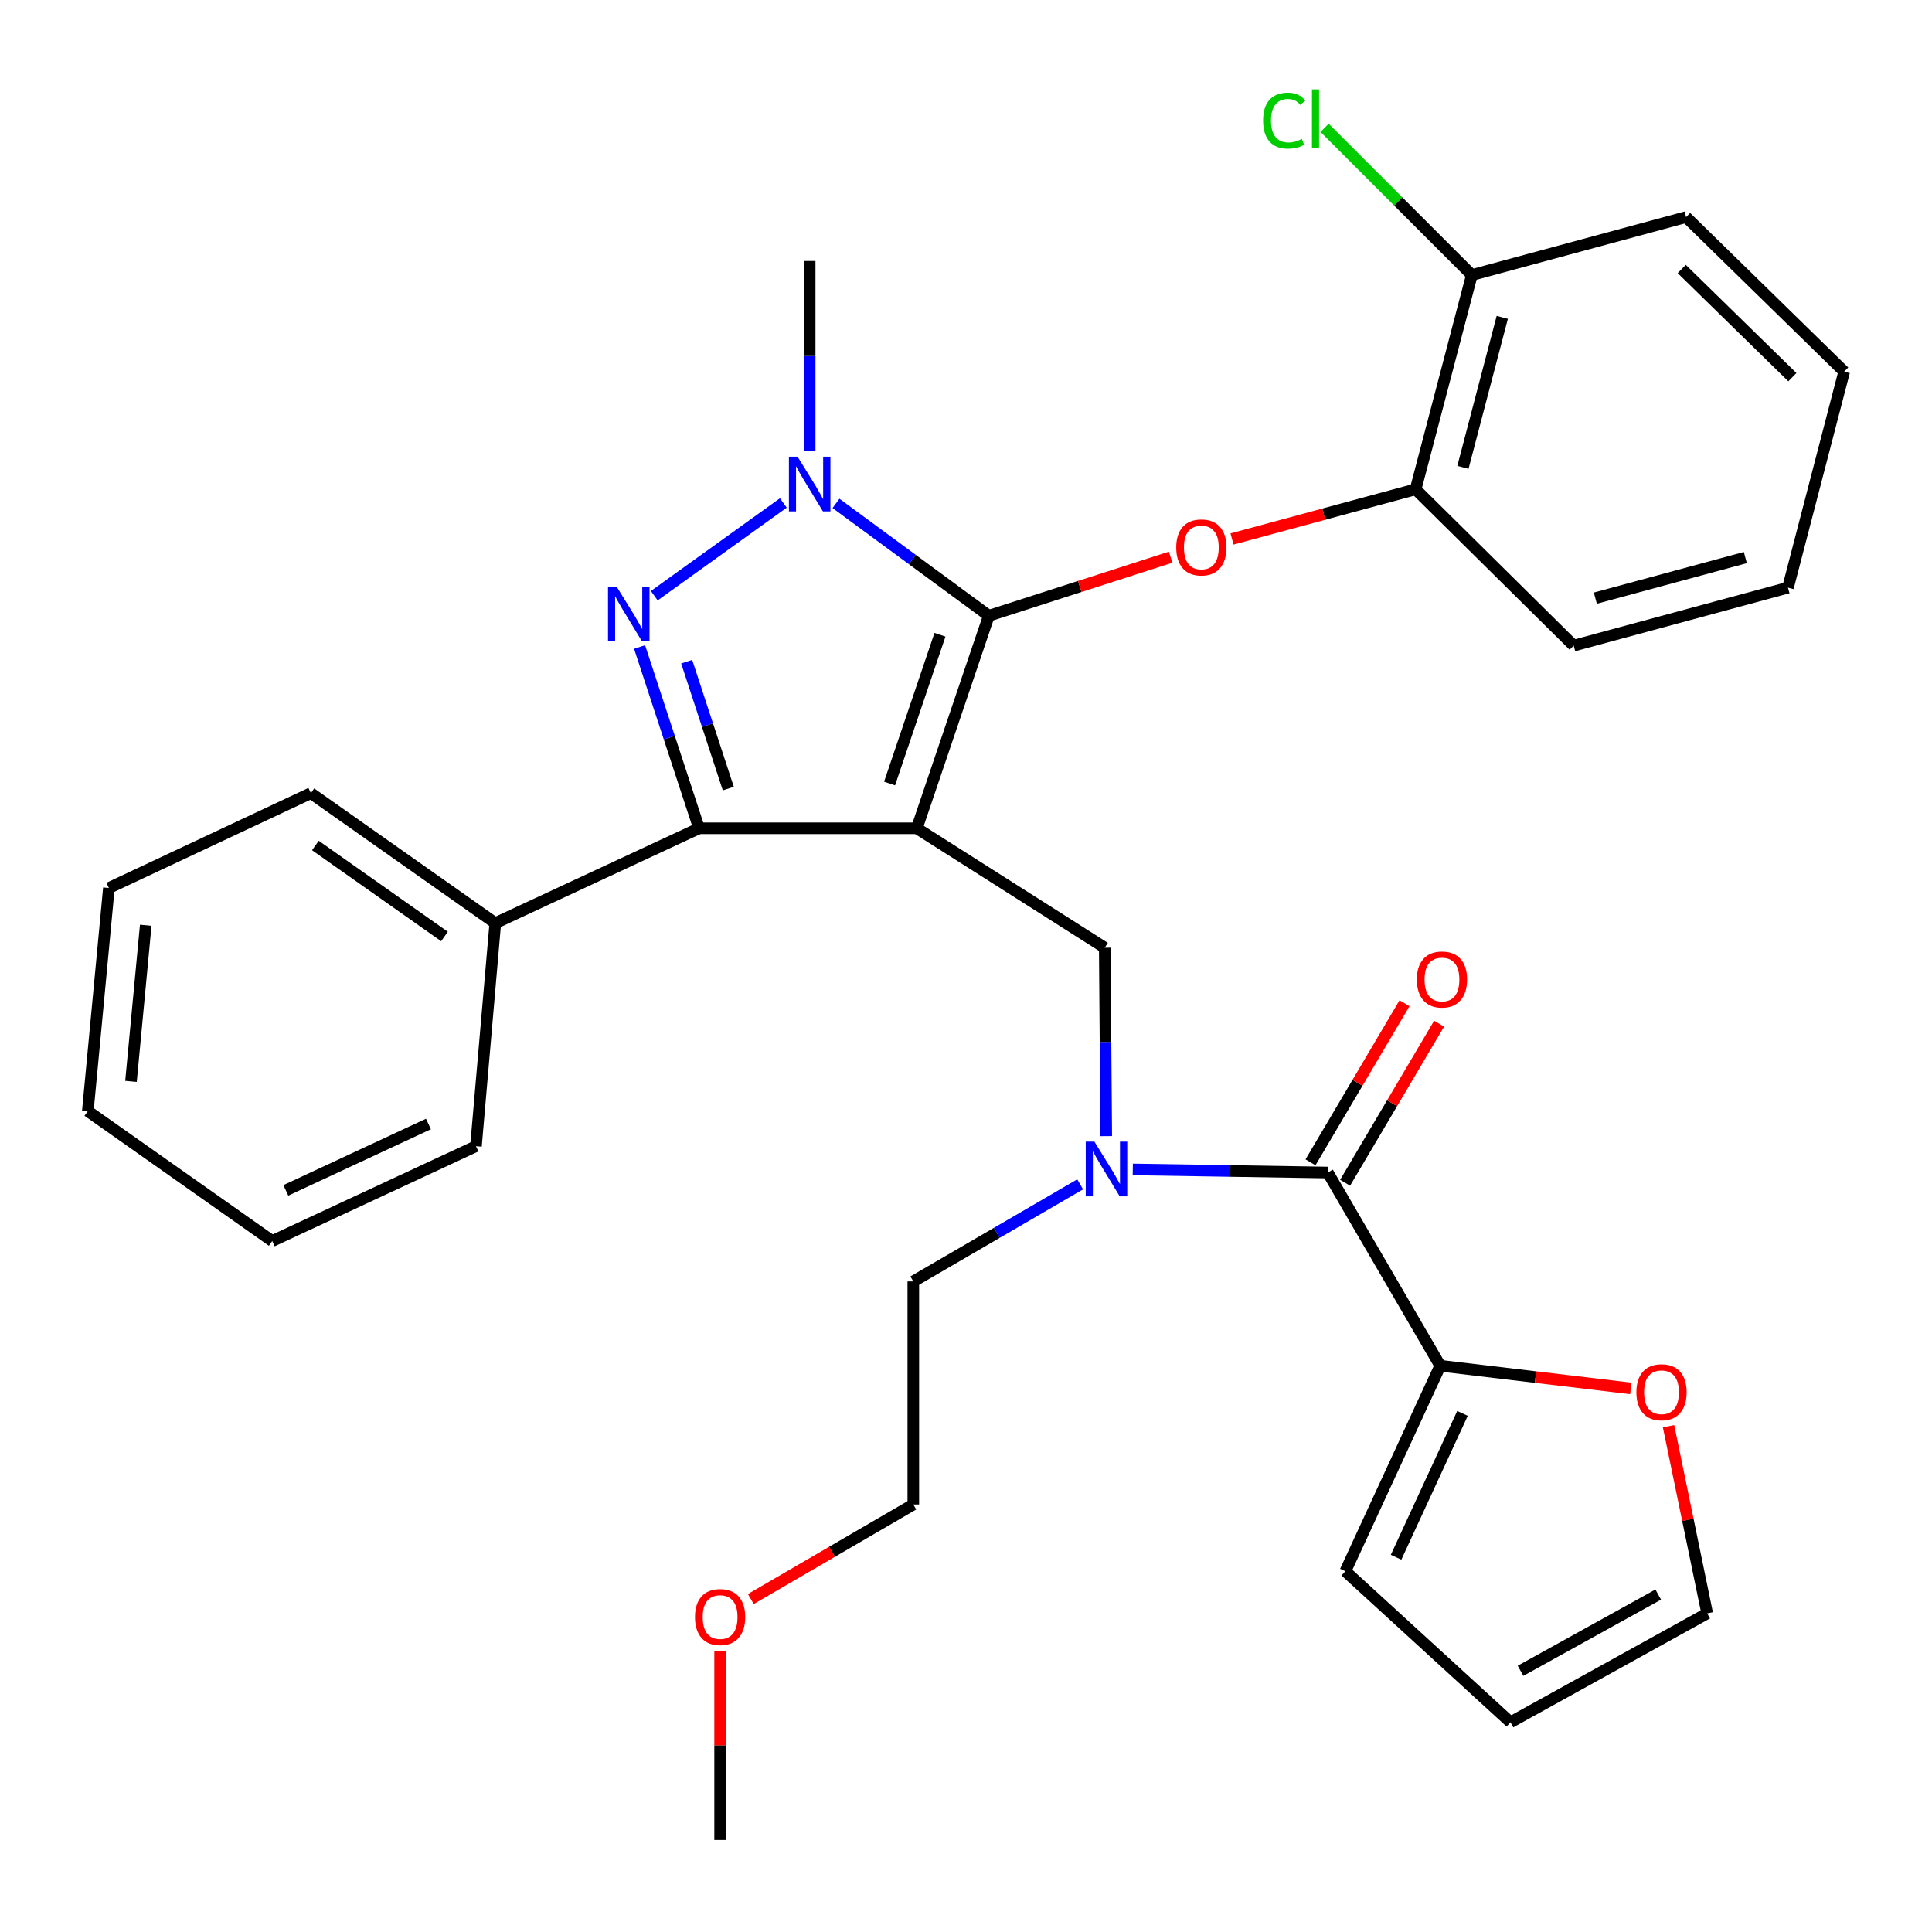 <?xml version='1.0' encoding='iso-8859-1'?>
<svg version='1.1' baseProfile='full'
              xmlns='http://www.w3.org/2000/svg'
                      xmlns:rdkit='http://www.rdkit.org/xml'
                      xmlns:xlink='http://www.w3.org/1999/xlink'
                  xml:space='preserve'
width='1000px' height='1000px' viewBox='0 0 1000 1000'>
<!-- END OF HEADER -->
<rect style='opacity:1.0;fill:#FFFFFF;stroke:none' width='1000' height='1000' x='0' y='0'> </rect>
<path class='bond-0' d='M 745.459,706.905 L 794.786,712.776' style='fill:none;fill-rule:evenodd;stroke:#000000;stroke-width:6px;stroke-linecap:butt;stroke-linejoin:miter;stroke-opacity:1' />
<path class='bond-0' d='M 794.786,712.776 L 844.113,718.648' style='fill:none;fill-rule:evenodd;stroke:#FF0000;stroke-width:6px;stroke-linecap:butt;stroke-linejoin:miter;stroke-opacity:1' />
<path class='bond-1' d='M 745.459,706.905 L 696.365,813.262' style='fill:none;fill-rule:evenodd;stroke:#000000;stroke-width:6px;stroke-linecap:butt;stroke-linejoin:miter;stroke-opacity:1' />
<path class='bond-1' d='M 756.978,731.575 L 722.612,806.025' style='fill:none;fill-rule:evenodd;stroke:#000000;stroke-width:6px;stroke-linecap:butt;stroke-linejoin:miter;stroke-opacity:1' />
<path class='bond-2' d='M 745.459,706.905 L 687.272,606.902' style='fill:none;fill-rule:evenodd;stroke:#000000;stroke-width:6px;stroke-linecap:butt;stroke-linejoin:miter;stroke-opacity:1' />
<path class='bond-3' d='M 572.589,588.053 L 572.205,539.296' style='fill:none;fill-rule:evenodd;stroke:#0000FF;stroke-width:6px;stroke-linecap:butt;stroke-linejoin:miter;stroke-opacity:1' />
<path class='bond-3' d='M 572.205,539.296 L 571.821,490.539' style='fill:none;fill-rule:evenodd;stroke:#000000;stroke-width:6px;stroke-linecap:butt;stroke-linejoin:miter;stroke-opacity:1' />
<path class='bond-4' d='M 586.327,605.294 L 636.799,606.098' style='fill:none;fill-rule:evenodd;stroke:#0000FF;stroke-width:6px;stroke-linecap:butt;stroke-linejoin:miter;stroke-opacity:1' />
<path class='bond-4' d='M 636.799,606.098 L 687.272,606.902' style='fill:none;fill-rule:evenodd;stroke:#000000;stroke-width:6px;stroke-linecap:butt;stroke-linejoin:miter;stroke-opacity:1' />
<path class='bond-5' d='M 559.09,613.01 L 515.911,638.137' style='fill:none;fill-rule:evenodd;stroke:#0000FF;stroke-width:6px;stroke-linecap:butt;stroke-linejoin:miter;stroke-opacity:1' />
<path class='bond-5' d='M 515.911,638.137 L 472.732,663.264' style='fill:none;fill-rule:evenodd;stroke:#000000;stroke-width:6px;stroke-linecap:butt;stroke-linejoin:miter;stroke-opacity:1' />
<path class='bond-6' d='M 696.225,612.192 L 720.55,571.023' style='fill:none;fill-rule:evenodd;stroke:#000000;stroke-width:6px;stroke-linecap:butt;stroke-linejoin:miter;stroke-opacity:1' />
<path class='bond-6' d='M 720.55,571.023 L 744.876,529.854' style='fill:none;fill-rule:evenodd;stroke:#FF0000;stroke-width:6px;stroke-linecap:butt;stroke-linejoin:miter;stroke-opacity:1' />
<path class='bond-6' d='M 678.319,601.612 L 702.645,560.443' style='fill:none;fill-rule:evenodd;stroke:#000000;stroke-width:6px;stroke-linecap:butt;stroke-linejoin:miter;stroke-opacity:1' />
<path class='bond-6' d='M 702.645,560.443 L 726.971,519.274' style='fill:none;fill-rule:evenodd;stroke:#FF0000;stroke-width:6px;stroke-linecap:butt;stroke-linejoin:miter;stroke-opacity:1' />
<path class='bond-7' d='M 863.646,738.223 L 873.642,786.655' style='fill:none;fill-rule:evenodd;stroke:#FF0000;stroke-width:6px;stroke-linecap:butt;stroke-linejoin:miter;stroke-opacity:1' />
<path class='bond-7' d='M 873.642,786.655 L 883.637,835.088' style='fill:none;fill-rule:evenodd;stroke:#000000;stroke-width:6px;stroke-linecap:butt;stroke-linejoin:miter;stroke-opacity:1' />
<path class='bond-8' d='M 696.365,813.262 L 781.82,891.45' style='fill:none;fill-rule:evenodd;stroke:#000000;stroke-width:6px;stroke-linecap:butt;stroke-linejoin:miter;stroke-opacity:1' />
<path class='bond-9' d='M 571.821,490.539 L 474.546,428.724' style='fill:none;fill-rule:evenodd;stroke:#000000;stroke-width:6px;stroke-linecap:butt;stroke-linejoin:miter;stroke-opacity:1' />
<path class='bond-10' d='M 432.703,260.546 L 472.261,289.631' style='fill:none;fill-rule:evenodd;stroke:#0000FF;stroke-width:6px;stroke-linecap:butt;stroke-linejoin:miter;stroke-opacity:1' />
<path class='bond-10' d='M 472.261,289.631 L 511.82,318.715' style='fill:none;fill-rule:evenodd;stroke:#000000;stroke-width:6px;stroke-linecap:butt;stroke-linejoin:miter;stroke-opacity:1' />
<path class='bond-11' d='M 405.463,260.322 L 338.653,308.327' style='fill:none;fill-rule:evenodd;stroke:#0000FF;stroke-width:6px;stroke-linecap:butt;stroke-linejoin:miter;stroke-opacity:1' />
<path class='bond-12' d='M 419.085,233.487 L 419.085,184.285' style='fill:none;fill-rule:evenodd;stroke:#0000FF;stroke-width:6px;stroke-linecap:butt;stroke-linejoin:miter;stroke-opacity:1' />
<path class='bond-12' d='M 419.085,184.285 L 419.085,135.083' style='fill:none;fill-rule:evenodd;stroke:#000000;stroke-width:6px;stroke-linecap:butt;stroke-linejoin:miter;stroke-opacity:1' />
<path class='bond-13' d='M 511.82,318.715 L 558.874,303.551' style='fill:none;fill-rule:evenodd;stroke:#000000;stroke-width:6px;stroke-linecap:butt;stroke-linejoin:miter;stroke-opacity:1' />
<path class='bond-13' d='M 558.874,303.551 L 605.928,288.387' style='fill:none;fill-rule:evenodd;stroke:#FF0000;stroke-width:6px;stroke-linecap:butt;stroke-linejoin:miter;stroke-opacity:1' />
<path class='bond-14' d='M 511.82,318.715 L 474.546,428.724' style='fill:none;fill-rule:evenodd;stroke:#000000;stroke-width:6px;stroke-linecap:butt;stroke-linejoin:miter;stroke-opacity:1' />
<path class='bond-14' d='M 486.531,328.542 L 460.439,405.548' style='fill:none;fill-rule:evenodd;stroke:#000000;stroke-width:6px;stroke-linecap:butt;stroke-linejoin:miter;stroke-opacity:1' />
<path class='bond-15' d='M 474.546,428.724 L 361.822,428.724' style='fill:none;fill-rule:evenodd;stroke:#000000;stroke-width:6px;stroke-linecap:butt;stroke-linejoin:miter;stroke-opacity:1' />
<path class='bond-16' d='M 361.822,428.724 L 256.366,477.806' style='fill:none;fill-rule:evenodd;stroke:#000000;stroke-width:6px;stroke-linecap:butt;stroke-linejoin:miter;stroke-opacity:1' />
<path class='bond-17' d='M 361.822,428.724 L 346.436,381.808' style='fill:none;fill-rule:evenodd;stroke:#000000;stroke-width:6px;stroke-linecap:butt;stroke-linejoin:miter;stroke-opacity:1' />
<path class='bond-17' d='M 346.436,381.808 L 331.05,334.892' style='fill:none;fill-rule:evenodd;stroke:#0000FF;stroke-width:6px;stroke-linecap:butt;stroke-linejoin:miter;stroke-opacity:1' />
<path class='bond-17' d='M 376.969,408.168 L 366.198,375.327' style='fill:none;fill-rule:evenodd;stroke:#000000;stroke-width:6px;stroke-linecap:butt;stroke-linejoin:miter;stroke-opacity:1' />
<path class='bond-17' d='M 366.198,375.327 L 355.428,342.486' style='fill:none;fill-rule:evenodd;stroke:#0000FF;stroke-width:6px;stroke-linecap:butt;stroke-linejoin:miter;stroke-opacity:1' />
<path class='bond-18' d='M 388.622,827.655 L 430.677,803.185' style='fill:none;fill-rule:evenodd;stroke:#FF0000;stroke-width:6px;stroke-linecap:butt;stroke-linejoin:miter;stroke-opacity:1' />
<path class='bond-18' d='M 430.677,803.185 L 472.732,778.714' style='fill:none;fill-rule:evenodd;stroke:#000000;stroke-width:6px;stroke-linecap:butt;stroke-linejoin:miter;stroke-opacity:1' />
<path class='bond-19' d='M 372.73,854.548 L 372.73,903.45' style='fill:none;fill-rule:evenodd;stroke:#FF0000;stroke-width:6px;stroke-linecap:butt;stroke-linejoin:miter;stroke-opacity:1' />
<path class='bond-19' d='M 372.73,903.45 L 372.73,952.352' style='fill:none;fill-rule:evenodd;stroke:#000000;stroke-width:6px;stroke-linecap:butt;stroke-linejoin:miter;stroke-opacity:1' />
<path class='bond-20' d='M 472.732,663.264 L 472.732,778.714' style='fill:none;fill-rule:evenodd;stroke:#000000;stroke-width:6px;stroke-linecap:butt;stroke-linejoin:miter;stroke-opacity:1' />
<path class='bond-21' d='M 637.689,278.973 L 685.208,266.117' style='fill:none;fill-rule:evenodd;stroke:#FF0000;stroke-width:6px;stroke-linecap:butt;stroke-linejoin:miter;stroke-opacity:1' />
<path class='bond-21' d='M 685.208,266.117 L 732.726,253.26' style='fill:none;fill-rule:evenodd;stroke:#000000;stroke-width:6px;stroke-linecap:butt;stroke-linejoin:miter;stroke-opacity:1' />
<path class='bond-22' d='M 872.73,112.356 L 954.545,192.358' style='fill:none;fill-rule:evenodd;stroke:#000000;stroke-width:6px;stroke-linecap:butt;stroke-linejoin:miter;stroke-opacity:1' />
<path class='bond-22' d='M 870.462,139.226 L 927.733,195.228' style='fill:none;fill-rule:evenodd;stroke:#000000;stroke-width:6px;stroke-linecap:butt;stroke-linejoin:miter;stroke-opacity:1' />
<path class='bond-23' d='M 872.73,112.356 L 761.82,142.351' style='fill:none;fill-rule:evenodd;stroke:#000000;stroke-width:6px;stroke-linecap:butt;stroke-linejoin:miter;stroke-opacity:1' />
<path class='bond-24' d='M 954.545,192.358 L 925.452,304.169' style='fill:none;fill-rule:evenodd;stroke:#000000;stroke-width:6px;stroke-linecap:butt;stroke-linejoin:miter;stroke-opacity:1' />
<path class='bond-25' d='M 925.452,304.169 L 814.542,334.175' style='fill:none;fill-rule:evenodd;stroke:#000000;stroke-width:6px;stroke-linecap:butt;stroke-linejoin:miter;stroke-opacity:1' />
<path class='bond-25' d='M 903.384,288.594 L 825.747,309.598' style='fill:none;fill-rule:evenodd;stroke:#000000;stroke-width:6px;stroke-linecap:butt;stroke-linejoin:miter;stroke-opacity:1' />
<path class='bond-26' d='M 256.366,477.806 L 160.905,410.537' style='fill:none;fill-rule:evenodd;stroke:#000000;stroke-width:6px;stroke-linecap:butt;stroke-linejoin:miter;stroke-opacity:1' />
<path class='bond-26' d='M 230.067,484.717 L 163.244,437.628' style='fill:none;fill-rule:evenodd;stroke:#000000;stroke-width:6px;stroke-linecap:butt;stroke-linejoin:miter;stroke-opacity:1' />
<path class='bond-27' d='M 256.366,477.806 L 246.36,593.268' style='fill:none;fill-rule:evenodd;stroke:#000000;stroke-width:6px;stroke-linecap:butt;stroke-linejoin:miter;stroke-opacity:1' />
<path class='bond-28' d='M 160.905,410.537 L 56.362,459.631' style='fill:none;fill-rule:evenodd;stroke:#000000;stroke-width:6px;stroke-linecap:butt;stroke-linejoin:miter;stroke-opacity:1' />
<path class='bond-29' d='M 56.362,459.631 L 45.455,575.082' style='fill:none;fill-rule:evenodd;stroke:#000000;stroke-width:6px;stroke-linecap:butt;stroke-linejoin:miter;stroke-opacity:1' />
<path class='bond-29' d='M 75.431,478.905 L 67.796,559.72' style='fill:none;fill-rule:evenodd;stroke:#000000;stroke-width:6px;stroke-linecap:butt;stroke-linejoin:miter;stroke-opacity:1' />
<path class='bond-30' d='M 45.455,575.082 L 140.904,642.351' style='fill:none;fill-rule:evenodd;stroke:#000000;stroke-width:6px;stroke-linecap:butt;stroke-linejoin:miter;stroke-opacity:1' />
<path class='bond-31' d='M 140.904,642.351 L 246.36,593.268' style='fill:none;fill-rule:evenodd;stroke:#000000;stroke-width:6px;stroke-linecap:butt;stroke-linejoin:miter;stroke-opacity:1' />
<path class='bond-31' d='M 147.947,616.133 L 221.766,581.775' style='fill:none;fill-rule:evenodd;stroke:#000000;stroke-width:6px;stroke-linecap:butt;stroke-linejoin:miter;stroke-opacity:1' />
<path class='bond-32' d='M 814.542,334.175 L 732.726,253.26' style='fill:none;fill-rule:evenodd;stroke:#000000;stroke-width:6px;stroke-linecap:butt;stroke-linejoin:miter;stroke-opacity:1' />
<path class='bond-33' d='M 732.726,253.26 L 761.82,142.351' style='fill:none;fill-rule:evenodd;stroke:#000000;stroke-width:6px;stroke-linecap:butt;stroke-linejoin:miter;stroke-opacity:1' />
<path class='bond-33' d='M 757.207,241.901 L 777.573,164.264' style='fill:none;fill-rule:evenodd;stroke:#000000;stroke-width:6px;stroke-linecap:butt;stroke-linejoin:miter;stroke-opacity:1' />
<path class='bond-34' d='M 761.82,142.351 L 723.713,104.249' style='fill:none;fill-rule:evenodd;stroke:#000000;stroke-width:6px;stroke-linecap:butt;stroke-linejoin:miter;stroke-opacity:1' />
<path class='bond-34' d='M 723.713,104.249 L 685.606,66.148' style='fill:none;fill-rule:evenodd;stroke:#00CC00;stroke-width:6px;stroke-linecap:butt;stroke-linejoin:miter;stroke-opacity:1' />
<path class='bond-35' d='M 883.637,835.088 L 781.82,891.45' style='fill:none;fill-rule:evenodd;stroke:#000000;stroke-width:6px;stroke-linecap:butt;stroke-linejoin:miter;stroke-opacity:1' />
<path class='bond-35' d='M 858.292,825.346 L 787.02,864.8' style='fill:none;fill-rule:evenodd;stroke:#000000;stroke-width:6px;stroke-linecap:butt;stroke-linejoin:miter;stroke-opacity:1' />
<path  class='atom-1' d='M 566.463 590.917
L 575.743 605.917
Q 576.663 607.397, 578.143 610.077
Q 579.623 612.757, 579.703 612.917
L 579.703 590.917
L 583.463 590.917
L 583.463 619.237
L 579.583 619.237
L 569.623 602.837
Q 568.463 600.917, 567.223 598.717
Q 566.023 596.517, 565.663 595.837
L 565.663 619.237
L 561.983 619.237
L 561.983 590.917
L 566.463 590.917
' fill='#0000FF'/>
<path  class='atom-3' d='M 733.36 506.98
Q 733.36 500.18, 736.72 496.38
Q 740.08 492.58, 746.36 492.58
Q 752.64 492.58, 756 496.38
Q 759.36 500.18, 759.36 506.98
Q 759.36 513.86, 755.96 517.78
Q 752.56 521.66, 746.36 521.66
Q 740.12 521.66, 736.72 517.78
Q 733.36 513.9, 733.36 506.98
M 746.36 518.46
Q 750.68 518.46, 753 515.58
Q 755.36 512.66, 755.36 506.98
Q 755.36 501.42, 753 498.62
Q 750.68 495.78, 746.36 495.78
Q 742.04 495.78, 739.68 498.58
Q 737.36 501.38, 737.36 506.98
Q 737.36 512.7, 739.68 515.58
Q 742.04 518.46, 746.36 518.46
' fill='#FF0000'/>
<path  class='atom-4' d='M 846.997 720.619
Q 846.997 713.819, 850.357 710.019
Q 853.717 706.219, 859.997 706.219
Q 866.277 706.219, 869.637 710.019
Q 872.997 713.819, 872.997 720.619
Q 872.997 727.499, 869.597 731.419
Q 866.197 735.299, 859.997 735.299
Q 853.757 735.299, 850.357 731.419
Q 846.997 727.539, 846.997 720.619
M 859.997 732.099
Q 864.317 732.099, 866.637 729.219
Q 868.997 726.299, 868.997 720.619
Q 868.997 715.059, 866.637 712.259
Q 864.317 709.419, 859.997 709.419
Q 855.677 709.419, 853.317 712.219
Q 850.997 715.019, 850.997 720.619
Q 850.997 726.339, 853.317 729.219
Q 855.677 732.099, 859.997 732.099
' fill='#FF0000'/>
<path  class='atom-7' d='M 412.825 236.374
L 422.105 251.374
Q 423.025 252.854, 424.505 255.534
Q 425.985 258.214, 426.065 258.374
L 426.065 236.374
L 429.825 236.374
L 429.825 264.694
L 425.945 264.694
L 415.985 248.294
Q 414.825 246.374, 413.585 244.174
Q 412.385 241.974, 412.025 241.294
L 412.025 264.694
L 408.345 264.694
L 408.345 236.374
L 412.825 236.374
' fill='#0000FF'/>
<path  class='atom-11' d='M 319.189 303.654
L 328.469 318.654
Q 329.389 320.134, 330.869 322.814
Q 332.349 325.494, 332.429 325.654
L 332.429 303.654
L 336.189 303.654
L 336.189 331.974
L 332.309 331.974
L 322.349 315.574
Q 321.189 313.654, 319.949 311.454
Q 318.749 309.254, 318.389 308.574
L 318.389 331.974
L 314.709 331.974
L 314.709 303.654
L 319.189 303.654
' fill='#0000FF'/>
<path  class='atom-12' d='M 359.73 836.982
Q 359.73 830.182, 363.09 826.382
Q 366.45 822.582, 372.73 822.582
Q 379.01 822.582, 382.37 826.382
Q 385.73 830.182, 385.73 836.982
Q 385.73 843.862, 382.33 847.782
Q 378.93 851.662, 372.73 851.662
Q 366.49 851.662, 363.09 847.782
Q 359.73 843.902, 359.73 836.982
M 372.73 848.462
Q 377.05 848.462, 379.37 845.582
Q 381.73 842.662, 381.73 836.982
Q 381.73 831.422, 379.37 828.622
Q 377.05 825.782, 372.73 825.782
Q 368.41 825.782, 366.05 828.582
Q 363.73 831.382, 363.73 836.982
Q 363.73 842.702, 366.05 845.582
Q 368.41 848.462, 372.73 848.462
' fill='#FF0000'/>
<path  class='atom-16' d='M 608.817 283.347
Q 608.817 276.547, 612.177 272.747
Q 615.537 268.947, 621.817 268.947
Q 628.097 268.947, 631.457 272.747
Q 634.817 276.547, 634.817 283.347
Q 634.817 290.227, 631.417 294.147
Q 628.017 298.027, 621.817 298.027
Q 615.577 298.027, 612.177 294.147
Q 608.817 290.267, 608.817 283.347
M 621.817 294.827
Q 626.137 294.827, 628.457 291.947
Q 630.817 289.027, 630.817 283.347
Q 630.817 277.787, 628.457 274.987
Q 626.137 272.147, 621.817 272.147
Q 617.497 272.147, 615.137 274.947
Q 612.817 277.747, 612.817 283.347
Q 612.817 289.067, 615.137 291.947
Q 617.497 294.827, 621.817 294.827
' fill='#FF0000'/>
<path  class='atom-30' d='M 653.785 62.428
Q 653.785 55.388, 657.065 51.708
Q 660.385 47.988, 666.665 47.988
Q 672.505 47.988, 675.625 52.108
L 672.985 54.268
Q 670.705 51.268, 666.665 51.268
Q 662.385 51.268, 660.105 54.148
Q 657.865 56.988, 657.865 62.428
Q 657.865 68.028, 660.185 70.908
Q 662.545 73.788, 667.105 73.788
Q 670.225 73.788, 673.865 71.908
L 674.985 74.908
Q 673.505 75.868, 671.265 76.428
Q 669.025 76.988, 666.545 76.988
Q 660.385 76.988, 657.065 73.228
Q 653.785 69.468, 653.785 62.428
' fill='#00CC00'/>
<path  class='atom-30' d='M 679.065 46.268
L 682.745 46.268
L 682.745 76.628
L 679.065 76.628
L 679.065 46.268
' fill='#00CC00'/>
</svg>
